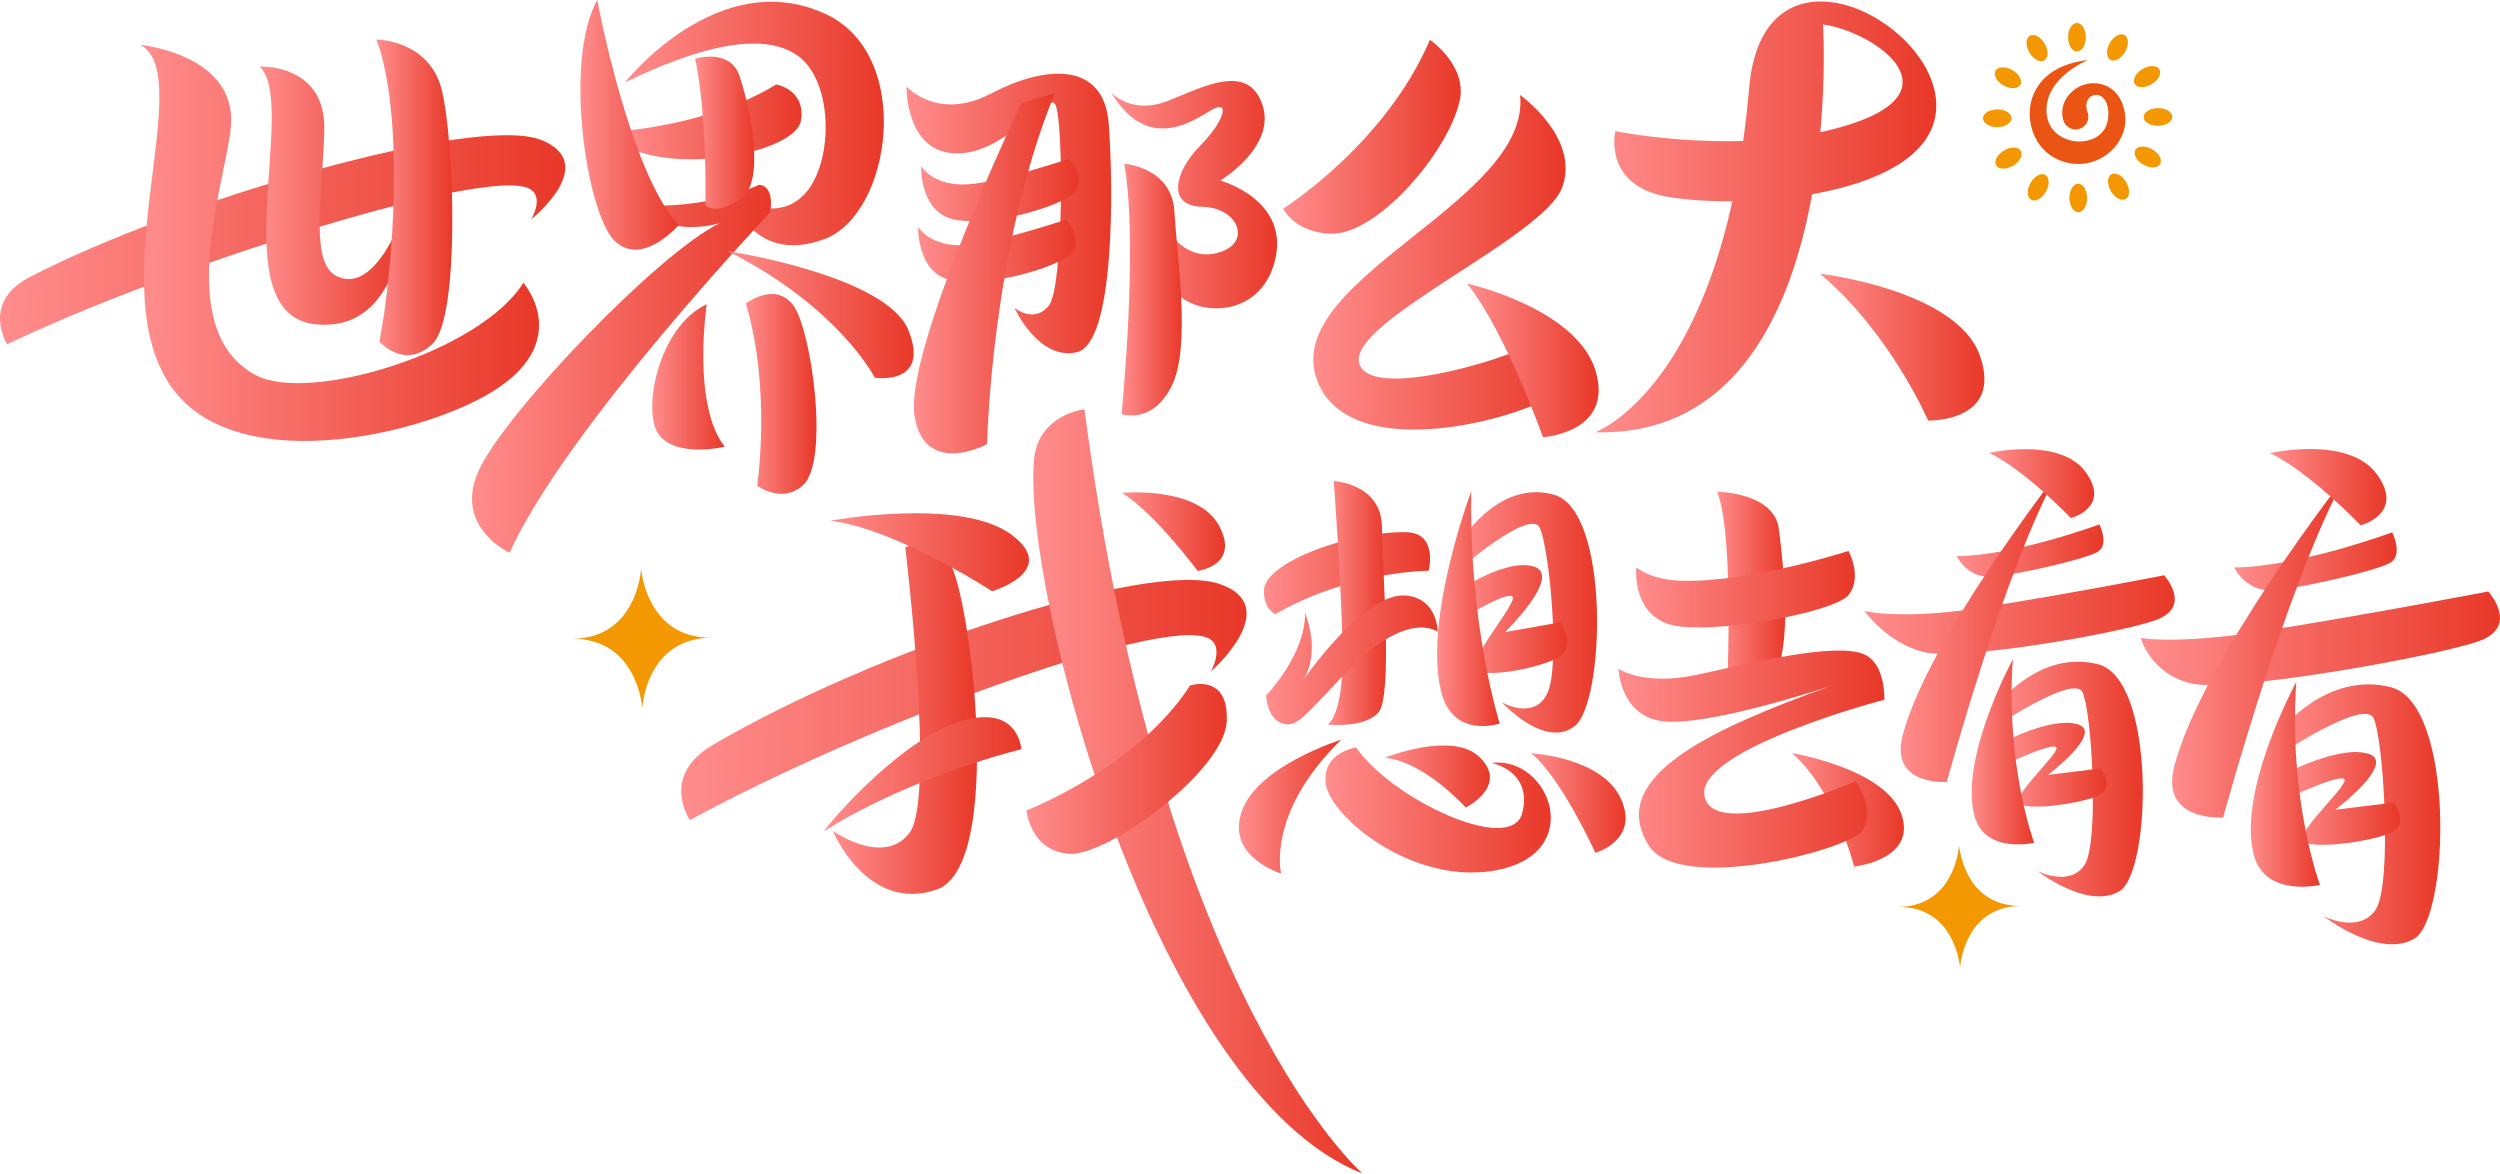 <?xml version="1.0" encoding="iso-8859-1"?>
<!-- Generator: Adobe Illustrator 27.0.0, SVG Export Plug-In . SVG Version: 6.00 Build 0)  -->
<svg version="1.1" id="&#x56FE;&#x5C42;_1" xmlns="http://www.w3.org/2000/svg" xmlns:xlink="http://www.w3.org/1999/xlink" x="0px"
	 y="0px" viewBox="0 0 831.667 390.4" style="enable-background:new 0 0 831.667 390.4;" xml:space="preserve">
<g>
	<g>
		<g>
			<linearGradient id="SVGID_1_" gradientUnits="userSpaceOnUse" x1="7.773752e-05" y1="79.754" x2="188.057" y2="79.754">
				<stop  offset="0" style="stop-color:#FF8D8D"/>
				<stop  offset="1" style="stop-color:#E83828"/>
			</linearGradient>
			<path style="fill:url(#SVGID_1_);" d="M9.769,92.25c49.094-25.635,148.817-54.456,170.386-45.646
				c19.618,8.013-3.468,26.384-3.468,26.384s4.588-7.445-0.562-10.212C162.01,55.195,56.725,88.498,2.392,114.523
				C2.392,114.523-6.415,100.701,9.769,92.25z"/>
		</g>
		<g>
			
				<linearGradient id="SVGID_00000058572094933972222330000015728783354838481028_" gradientUnits="userSpaceOnUse" x1="226.631" y1="232.877" x2="414.712" y2="232.877">
				<stop  offset="0" style="stop-color:#FF8D8D"/>
				<stop  offset="1" style="stop-color:#E83828"/>
			</linearGradient>
			<path style="fill:url(#SVGID_00000058572094933972222330000015728783354838481028_);" d="M236.894,247.959
				c52.838-31.192,145.099-61.947,168.912-53.662c21.659,7.535-2.999,29.122-2.999,29.122s4.787-8.447-0.919-11.151
				c-15.637-7.411-113.837,28.607-172.384,60.558C229.504,272.826,219.475,258.241,236.894,247.959z"/>
		</g>
		<g>
			
				<linearGradient id="SVGID_00000057115247640785970470000016531259007360899771_" gradientUnits="userSpaceOnUse" x1="46.618" y1="80.798" x2="179.331" y2="80.798">
				<stop  offset="0" style="stop-color:#FF8D8D"/>
				<stop  offset="1" style="stop-color:#E83828"/>
			</linearGradient>
			<path style="fill:url(#SVGID_00000057115247640785970470000016531259007360899771_);" d="M46.618,14.903
				c0,0,32.015,3.083,30.216,26.927c-1.301,17.242-20.043,67.634,8.071,82.888c17.934,9.73,75.072-7.8,89.203-30.656
				c0,0,16.039,18.267-8.099,34.796c-22.116,15.145-85.073,30.511-107.932,1.29C32.206,97.074,66.188,25.042,46.618,14.903z"/>
		</g>
		<g>
			
				<linearGradient id="SVGID_00000087378713987539926370000008719050798305378730_" gradientUnits="userSpaceOnUse" x1="86.355" y1="65.085" x2="134.991" y2="65.085">
				<stop  offset="0" style="stop-color:#FF8D8D"/>
				<stop  offset="1" style="stop-color:#E83828"/>
			</linearGradient>
			<path style="fill:url(#SVGID_00000087378713987539926370000008719050798305378730_);" d="M86.355,22.151
				c0,0,22.287-1.15,21.523,21.537c-0.764,22.687-4.774,43.931,4.237,48.236c13.431,6.417,22.876-22.774,22.876-22.774
				s-0.463,42.004-30.254,38.692C73.645,104.385,99.475,34.378,86.355,22.151z"/>
		</g>
		<g>
			
				<linearGradient id="SVGID_00000165193428955870787840000017660352135911939487_" gradientUnits="userSpaceOnUse" x1="125.253" y1="65.639" x2="150.473" y2="65.639">
				<stop  offset="0" style="stop-color:#FF8D8D"/>
				<stop  offset="1" style="stop-color:#E83828"/>
			</linearGradient>
			<path style="fill:url(#SVGID_00000165193428955870787840000017660352135911939487_);" d="M125.253,13.143
				c0,0,17.607,0.111,21.726,16.831s6.202,75.443-3.073,84.364c-9.275,8.921-17.678-0.676-17.678-0.676
				C130.985,88.599,134.55,38.371,125.253,13.143z"/>
		</g>
		<g>
			
				<linearGradient id="SVGID_00000071554110529938605450000012027391537838088341_" gradientUnits="userSpaceOnUse" x1="216.963" y1="125.388" x2="241.053" y2="125.388">
				<stop  offset="0" style="stop-color:#FF8D8D"/>
				<stop  offset="1" style="stop-color:#E83828"/>
			</linearGradient>
			<path style="fill:url(#SVGID_00000071554110529938605450000012027391537838088341_);" d="M235.107,101.219
				c0,0-5.032,33.233,5.946,47.382c0,0-15.354,3.77-21.613-3.662C213.18,137.506,218.924,108.62,235.107,101.219z"/>
		</g>
		<g>
			
				<linearGradient id="SVGID_00000047041308981397184550000001589902949616870030_" gradientUnits="userSpaceOnUse" x1="207.913" y1="41.09" x2="294.028" y2="41.09">
				<stop  offset="0" style="stop-color:#FF8D8D"/>
				<stop  offset="1" style="stop-color:#E83828"/>
			</linearGradient>
			<path style="fill:url(#SVGID_00000047041308981397184550000001589902949616870030_);" d="M207.913,27.396
				c0,0,30.83-39.151,66.565-22.817c29.861,13.649,22.05,66.784-0.246,74.966c-24.687,9.06-30.929-14.973-30.929-14.973
				s13.419,10.253,23.641,0.723s10.816-37.445-1.285-46.554C249.335,6.45,214.391,24.487,207.913,27.396z"/>
		</g>
		<g>
			
				<linearGradient id="SVGID_00000102510603405808194400000017125575355275609762_" gradientUnits="userSpaceOnUse" x1="206.717" y1="40.543" x2="266.624" y2="40.543">
				<stop  offset="0" style="stop-color:#FF8D8D"/>
				<stop  offset="1" style="stop-color:#E83828"/>
			</linearGradient>
			<path style="fill:url(#SVGID_00000102510603405808194400000017125575355275609762_);" d="M206.717,43.572
				c0,0,29.307-1.857,51.485-15.477c0,0,9.817,1.599,8.254,11.969c-1.564,10.37-40.215,18.094-58.023,8.674"/>
		</g>
		<g>
			
				<linearGradient id="SVGID_00000020377671342881324460000006062862743075249329_" gradientUnits="userSpaceOnUse" x1="157.021" y1="122.671" x2="256.489" y2="122.671">
				<stop  offset="0" style="stop-color:#FF8D8D"/>
				<stop  offset="1" style="stop-color:#E83828"/>
			</linearGradient>
			<path style="fill:url(#SVGID_00000020377671342881324460000006062862743075249329_);" d="M211.31,67.967
				c0,0,20.446,2.868,41.227-6.499c0,0,5.271-0.056,3.637,9.208c0,0-67.905,71.759-86.653,113.198c0,0-19.432-8.762-9.84-28.246
				c9.591-19.484,59.316-71.492,79.786-81.395C239.467,74.233,222.052,79.778,211.31,67.967z"/>
		</g>
		<g>
			
				<linearGradient id="SVGID_00000018239318678665840920000008651358185263258502_" gradientUnits="userSpaceOnUse" x1="231.262" y1="44.142" x2="250.909" y2="44.142">
				<stop  offset="0" style="stop-color:#FF8D8D"/>
				<stop  offset="1" style="stop-color:#E83828"/>
			</linearGradient>
			<path style="fill:url(#SVGID_00000018239318678665840920000008651358185263258502_);" d="M231.262,19.531
				c0,0,11.613-3.643,14.764,5.791c3.151,9.434,8.999,35.027,0.387,40.882c-8.612,5.854-11.775,1.989-11.775,1.989
				S235.413,39.166,231.262,19.531z"/>
		</g>
		<g>
			
				<linearGradient id="SVGID_00000179610576872049918160000004491197993540590764_" gradientUnits="userSpaceOnUse" x1="242.005" y1="104.671" x2="303.948" y2="104.671">
				<stop  offset="0" style="stop-color:#FF8D8D"/>
				<stop  offset="1" style="stop-color:#E83828"/>
			</linearGradient>
			<path style="fill:url(#SVGID_00000179610576872049918160000004491197993540590764_);" d="M242.005,83.53
				c0,0,52.974,8.024,60.248,26.44s-11.219,15.701-11.219,15.701S278.986,102.006,242.005,83.53z"/>
		</g>
		<g>
			
				<linearGradient id="SVGID_00000148624035406349600650000015802168817485846927_" gradientUnits="userSpaceOnUse" x1="301.542" y1="71.005" x2="369.65" y2="71.005">
				<stop  offset="0" style="stop-color:#FF8D8D"/>
				<stop  offset="1" style="stop-color:#E83828"/>
			</linearGradient>
			<path style="fill:url(#SVGID_00000148624035406349600650000015802168817485846927_);" d="M301.542,28.773
				c0,0,10.427,11.663,28.087,2.367s37.636-11.166,39.22,10.134c1.584,21.3,2.04,73.11-10.706,75.913
				c-12.746,2.803-20.645-14.741-20.645-14.741s6.537,5.384,11.459-0.832c4.921-6.216,4.905-61.917,2.117-66.837
				s-17.311,18.341-35.114,16.093C301.232,49.011,301.542,28.773,301.542,28.773z"/>
		</g>
		<g>
			
				<linearGradient id="SVGID_00000161617142667490614460000002830235689540218767_" gradientUnits="userSpaceOnUse" x1="369.592" y1="64.755" x2="424.86" y2="64.755">
				<stop  offset="0" style="stop-color:#FF8D8D"/>
				<stop  offset="1" style="stop-color:#E83828"/>
			</linearGradient>
			<path style="fill:url(#SVGID_00000161617142667490614460000002830235689540218767_);" d="M369.592,30.726
				c0,0,6.724,7.596,18.798,2.87c12.073-4.727,26.74-12.842,31.539,1.175S405.976,60.05,405.976,60.05s23.942,6.625,17.91,27.555
				s-31.987,17.126-34.943,5.558s-2.867-20.16-2.867-20.16s6.588,14.251,18.702,11.186c12.114-3.065,7.362-15.143-4.832-15.402
				s-8.911-11.977-0.787-20.211c7.932-8.039,9.752-14.647,5.046-12.593C399.497,38.037,382.911,52.85,369.592,30.726z"/>
		</g>
		<g>
			
				<linearGradient id="SVGID_00000112626291506886550420000006709934318915502741_" gradientUnits="userSpaceOnUse" x1="373.104" y1="96.338" x2="393.137" y2="96.338">
				<stop  offset="0" style="stop-color:#FF8D8D"/>
				<stop  offset="1" style="stop-color:#E83828"/>
			</linearGradient>
			<path style="fill:url(#SVGID_00000112626291506886550420000006709934318915502741_);" d="M373.993,54.47
				c0,0,15.838,1.098,16.69,15.985c0.852,14.887,5.539,44.781-0.857,57.839c-6.396,13.059-16.722,9.457-16.722,9.457
				S378.803,81.315,373.993,54.47z"/>
		</g>
		<g>
			
				<linearGradient id="SVGID_00000056416993286187493810000011026375147252068023_" gradientUnits="userSpaceOnUse" x1="571.241" y1="199.234" x2="593.886" y2="199.234">
				<stop  offset="0" style="stop-color:#FF8D8D"/>
				<stop  offset="1" style="stop-color:#E83828"/>
			</linearGradient>
			<path style="fill:url(#SVGID_00000056416993286187493810000011026375147252068023_);" d="M571.241,163.583
				c0,0,18.953,0.206,20.518,12.352c2.179,16.917,4.034,38.891-1.63,49.822c-5.665,10.931-15.823,8.994-15.823,8.994
				S577.3,178.752,571.241,163.583z"/>
		</g>
		<g>
			
				<linearGradient id="SVGID_00000049189409069580001400000005697609815332247698_" gradientUnits="userSpaceOnUse" x1="426.886" y1="45.502" x2="485.942" y2="45.502">
				<stop  offset="0" style="stop-color:#FF8D8D"/>
				<stop  offset="1" style="stop-color:#E83828"/>
			</linearGradient>
			<path style="fill:url(#SVGID_00000049189409069580001400000005697609815332247698_);" d="M475.703,13.242
				c0,0,12.64,8.62,9.832,20.533c-4.071,17.272-27.673,44.654-43.019,43.976c-12.009-0.53-15.629-8.357-15.629-8.357
				S460.777,48.125,475.703,13.242z"/>
		</g>
		<g>
			
				<linearGradient id="SVGID_00000086651216732836493940000013635519095949631406_" gradientUnits="userSpaceOnUse" x1="248.116" y1="131.043" x2="271.619" y2="131.043">
				<stop  offset="0" style="stop-color:#FF8D8D"/>
				<stop  offset="1" style="stop-color:#E83828"/>
			</linearGradient>
			<path style="fill:url(#SVGID_00000086651216732836493940000013635519095949631406_);" d="M248.116,101.003
				c0,0,9.588-7.512,15.718,0.504c6.13,8.016,12.191,51.788,3.306,59.9c-6.953,6.348-15.247,0.19-15.247,0.19
				S256.68,129.34,248.116,101.003z"/>
		</g>
		<g>
			
				<linearGradient id="SVGID_00000145770356481090650720000003989307392272755361_" gradientUnits="userSpaceOnUse" x1="436.89" y1="87.248" x2="520.821" y2="87.248">
				<stop  offset="0" style="stop-color:#FF8D8D"/>
				<stop  offset="1" style="stop-color:#E83828"/>
			</linearGradient>
			<path style="fill:url(#SVGID_00000145770356481090650720000003989307392272755361_);" d="M505.677,31.589
				c0,0,20.129,14.311,13.973,30.845c-6.156,16.533-70.671,44.333-67.549,58.176c3.368,14.935,64.65-5.845,62.829-9.862
				c0,0,13.937,16.465-5.542,24.356c-19.479,7.891-60.427,15.271-70.603-7.072C423.149,93.698,509.501,67.822,505.677,31.589z"/>
		</g>
		<g>
			
				<linearGradient id="SVGID_00000080905209558007846840000004024015464479064255_" gradientUnits="userSpaceOnUse" x1="488.016" y1="119.882" x2="531.822" y2="119.882">
				<stop  offset="0" style="stop-color:#FF8D8D"/>
				<stop  offset="1" style="stop-color:#E83828"/>
			</linearGradient>
			<path style="fill:url(#SVGID_00000080905209558007846840000004024015464479064255_);" d="M488.016,94.32
				c0,0,36.766,8.19,42.867,29.335c5.853,20.287-17.585,21.789-17.585,21.789S500.774,110.128,488.016,94.32z"/>
		</g>
		<g>
			
				<linearGradient id="SVGID_00000009587133725630326240000011754683881689100686_" gradientUnits="userSpaceOnUse" x1="277.026" y1="239.166" x2="325.007" y2="239.166">
				<stop  offset="0" style="stop-color:#FF8D8D"/>
				<stop  offset="1" style="stop-color:#E83828"/>
			</linearGradient>
			<path style="fill:url(#SVGID_00000009587133725630326240000011754683881689100686_);" d="M301.154,182.097
				c0,0,10.069,83.197,1.502,94.818c-8.567,11.62-25.631-0.511-25.631-0.511s11.414,27.337,34.45,19.568
				c23.036-7.769,11.1-98.531,4.521-108.583C309.417,177.337,301.154,182.097,301.154,182.097z"/>
		</g>
		<g>
			
				<linearGradient id="SVGID_00000133499690415227399660000011744176579282670208_" gradientUnits="userSpaceOnUse" x1="343.729" y1="263.279" x2="453.276" y2="263.279">
				<stop  offset="0" style="stop-color:#FF8D8D"/>
				<stop  offset="1" style="stop-color:#E83828"/>
			</linearGradient>
			<path style="fill:url(#SVGID_00000133499690415227399660000011744176579282670208_);" d="M360.764,136.157
				c0,0-15.504,1.579-16.82,17.11c-3.692,43.569,40.348,210.093,109.331,237.133C453.276,390.4,386.57,333.022,360.764,136.157z"/>
		</g>
		<g>
			
				<linearGradient id="SVGID_00000103948060065556349160000002138604337594700428_" gradientUnits="userSpaceOnUse" x1="341.489" y1="255.794" x2="408.119" y2="255.794">
				<stop  offset="0" style="stop-color:#FF8D8D"/>
				<stop  offset="1" style="stop-color:#E83828"/>
			</linearGradient>
			<path style="fill:url(#SVGID_00000103948060065556349160000002138604337594700428_);" d="M395.945,228.006
				c0,0,12.97-4.11,12.135,12.114s-39.498,44.859-52.456,43.903c-12.958-0.956-14.136-14.433-14.136-14.433
				S377.984,255.634,395.945,228.006z"/>
		</g>
		<g>
			
				<linearGradient id="SVGID_00000163072681798622831140000013485128036400887992_" gradientUnits="userSpaceOnUse" x1="373.283" y1="176.865" x2="407.527" y2="176.865">
				<stop  offset="0" style="stop-color:#FF8D8D"/>
				<stop  offset="1" style="stop-color:#E83828"/>
			</linearGradient>
			<path style="fill:url(#SVGID_00000163072681798622831140000013485128036400887992_);" d="M373.283,163.966
				c0,0,25.012-2.406,32.215,10.865c7.203,13.27-7.086,15.104-7.086,15.104S384.607,171.184,373.283,163.966z"/>
		</g>
		<g>
			
				<linearGradient id="SVGID_00000061443224505393150370000000128038100330546091_" gradientUnits="userSpaceOnUse" x1="274.168" y1="257.531" x2="339.761" y2="257.531">
				<stop  offset="0" style="stop-color:#FF8D8D"/>
				<stop  offset="1" style="stop-color:#E83828"/>
			</linearGradient>
			<path style="fill:url(#SVGID_00000061443224505393150370000000128038100330546091_);" d="M274.213,276.466
				c-1.218,0.764,22.632-28.484,43.633-35.925c21.001-7.441,21.916,8.703,21.916,8.703S303.972,257.814,274.213,276.466z"/>
		</g>
		<g>
			
				<linearGradient id="SVGID_00000144321619567903733900000012618494778080195717_" gradientUnits="userSpaceOnUse" x1="420.483" y1="190.673" x2="475.734" y2="190.673">
				<stop  offset="0" style="stop-color:#FF8D8D"/>
				<stop  offset="1" style="stop-color:#E83828"/>
			</linearGradient>
			<path style="fill:url(#SVGID_00000144321619567903733900000012618494778080195717_);" d="M467.737,177.037
				c-18.035-0.345-46.634,9.735-47.226,19.087c-0.4,6.314,3.713,8.194,3.713,8.194c25.475-14.548,51.038-14.448,51.038-14.448
				S478.556,177.244,467.737,177.037z"/>
		</g>
		<g>
			
				<linearGradient id="SVGID_00000072992482379575488220000003500220873146391169_" gradientUnits="userSpaceOnUse" x1="441.674" y1="200.601" x2="461.073" y2="200.601">
				<stop  offset="0" style="stop-color:#FF8D8D"/>
				<stop  offset="1" style="stop-color:#E83828"/>
			</linearGradient>
			<path style="fill:url(#SVGID_00000072992482379575488220000003500220873146391169_);" d="M443.699,160.031
				c0,0,15.906,0.821,16.026,15.331c0.119,14.511,3.644,56.442-1.205,61.716s-16.846,3.945-16.846,3.945s5.115-2.659,4.945-23.355
				C446.449,196.973,443.699,160.031,443.699,160.031z"/>
		</g>
		<g>
			
				<linearGradient id="SVGID_00000065793730838197600060000009070920733460737951_" gradientUnits="userSpaceOnUse" x1="421.185" y1="219.521" x2="478.251" y2="219.521">
				<stop  offset="0" style="stop-color:#FF8D8D"/>
				<stop  offset="1" style="stop-color:#E83828"/>
			</linearGradient>
			<path style="fill:url(#SVGID_00000065793730838197600060000009070920733460737951_);" d="M434.169,203.882
				c0,0,5.489,13.039-0.793,22.607c0,0,20.345-29.839,34.502-28.356c10.527,1.103,10.373,12.047,10.373,12.047
				s-9.85-8.007-30.707,13.813c-14.311,14.972-16.239,18.214-21.145,16.589c-4.906-1.625-5.213-9.235-5.213-9.235
				S434.284,217.917,434.169,203.882z"/>
		</g>
		<g>
			
				<linearGradient id="SVGID_00000169549788301946419700000017655615379943154060_" gradientUnits="userSpaceOnUse" x1="484.639" y1="203.721" x2="531.286" y2="203.721">
				<stop  offset="0" style="stop-color:#FF8D8D"/>
				<stop  offset="1" style="stop-color:#E83828"/>
			</linearGradient>
			<path style="fill:url(#SVGID_00000169549788301946419700000017655615379943154060_);" d="M485.492,180.761
				c0,0,12.608-21.438,31.421-16.201c18.813,5.237,16.955,69.061,6.988,76.942c-9.967,7.881-24.305-7.895-24.305-7.895
				s10.529,6.216,15.066-2.782c4.537-8.997,0.754-48.56-2.452-55.276s-27.572,14.51-27.572,14.51"/>
		</g>
		<g>
			
				<linearGradient id="SVGID_00000027585006953470745890000011347466009337907852_" gradientUnits="userSpaceOnUse" x1="412.136" y1="268.339" x2="446.168" y2="268.339">
				<stop  offset="0" style="stop-color:#FF8D8D"/>
				<stop  offset="1" style="stop-color:#E83828"/>
			</linearGradient>
			<path style="fill:url(#SVGID_00000027585006953470745890000011347466009337907852_);" d="M446.168,246.084
				c0,0-27.746,8.569-33.067,23.793c-5.32,15.224,13.084,20.716,13.084,20.716S421.151,270.462,446.168,246.084z"/>
		</g>
		<g>
			
				<linearGradient id="SVGID_00000084488544330222066900000013683856705453859222_" gradientUnits="userSpaceOnUse" x1="440.943" y1="269.449" x2="515.894" y2="269.449">
				<stop  offset="0" style="stop-color:#FF8D8D"/>
				<stop  offset="1" style="stop-color:#E83828"/>
			</linearGradient>
			<path style="fill:url(#SVGID_00000084488544330222066900000013683856705453859222_);" d="M496.108,253.788
				c0,0,13.954,2.645,10.267,16.742c-3.678,14.108-43.687-4.878-55.235-21.889c0,0-11.791,1.751-10.016,12.5
				c1.776,10.749,28.629,33.056,55.753,28.516C528.082,284.432,515.832,251.384,496.108,253.788z"/>
		</g>
		<g>
			
				<linearGradient id="SVGID_00000132089960843659519910000006753928521447317159_" gradientUnits="userSpaceOnUse" x1="460.639" y1="258.331" x2="495.643" y2="258.331">
				<stop  offset="0" style="stop-color:#FF8D8D"/>
				<stop  offset="1" style="stop-color:#E83828"/>
			</linearGradient>
			<path style="fill:url(#SVGID_00000132089960843659519910000006753928521447317159_);" d="M460.639,252.088
				c0,0,22.534-9.069,31.612-0.178c9.764,9.563-4.662,16.747-4.662,16.747S473.931,253.296,460.639,252.088z"/>
		</g>
		<g>
			
				<linearGradient id="SVGID_00000160872982968676250180000001350707308687032454_" gradientUnits="userSpaceOnUse" x1="509.297" y1="267.147" x2="540.779" y2="267.147">
				<stop  offset="0" style="stop-color:#FF8D8D"/>
				<stop  offset="1" style="stop-color:#E83828"/>
			</linearGradient>
			<path style="fill:url(#SVGID_00000160872982968676250180000001350707308687032454_);" d="M509.297,250.59
				c0,0,23.524,1.217,29.893,15.067c6.369,13.85-8.472,18.047-8.472,18.047S519.143,258.24,509.297,250.59z"/>
		</g>
		<g>
			
				<linearGradient id="SVGID_00000003827777717579493660000001822459149813711787_" gradientUnits="userSpaceOnUse" x1="544.283" y1="196.005" x2="617.056" y2="196.005">
				<stop  offset="0" style="stop-color:#FF8D8D"/>
				<stop  offset="1" style="stop-color:#E83828"/>
			</linearGradient>
			<path style="fill:url(#SVGID_00000003827777717579493660000001822459149813711787_);" d="M544.358,188.705
				c0,0,4.45,4.261,15.424,4.508c22.867,0.516,55.158-9.934,55.158-9.934s4.737,8.667,0.035,14.629
				c-4.702,5.962-47.662,13.788-59.971,9.676C542.695,203.474,544.358,188.705,544.358,188.705z"/>
		</g>
		<g>
			
				<linearGradient id="SVGID_00000002381403925527452120000004891024777264867517_" gradientUnits="userSpaceOnUse" x1="485.194" y1="205.932" x2="521.368" y2="205.932">
				<stop  offset="0" style="stop-color:#FF8D8D"/>
				<stop  offset="1" style="stop-color:#E83828"/>
			</linearGradient>
			<path style="fill:url(#SVGID_00000002381403925527452120000004891024777264867517_);" d="M485.194,196.389
				c0,0,16.45-11.062,25.393-7.783s-9.907,21.673-9.907,21.673l18.474-3.26c0,0,5.725,8.513-1.236,11.973
				c-6.961,3.46-22.755,6.405-26.523,3.993c-3.768-2.412,10.043-18.271,11.795-23.449c1.752-5.178-17.125,6.403-17.125,6.403"/>
		</g>
		<g>
			
				<linearGradient id="SVGID_00000020356309758827861000000001481405125473334672_" gradientUnits="userSpaceOnUse" x1="663.708" y1="259.165" x2="712.847" y2="259.165">
				<stop  offset="0" style="stop-color:#FF8D8D"/>
				<stop  offset="1" style="stop-color:#E83828"/>
			</linearGradient>
			<path style="fill:url(#SVGID_00000020356309758827861000000001481405125473334672_);" d="M664.91,233.926
				c0,0,13.777-17.825,33.057-12.95s17.743,69.023,7.164,75.448c-10.58,6.426-27.357-6.678-27.357-6.678s10.678,5.505,15.679-1.993
				c5.001-7.499,2.358-51.844-0.727-57.598c-3.085-5.754-29.018,11.611-29.018,11.611"/>
		</g>
		<g>
			
				<linearGradient id="SVGID_00000165930560789462360880000013872122686712227474_" gradientUnits="userSpaceOnUse" x1="667.042" y1="254.393" x2="700.823" y2="254.393">
				<stop  offset="0" style="stop-color:#FF8D8D"/>
				<stop  offset="1" style="stop-color:#E83828"/>
			</linearGradient>
			<path style="fill:url(#SVGID_00000165930560789462360880000013872122686712227474_);" d="M667.042,246.554
				c0,0,15.953-8.303,24.334-5.537s-10.078,16.76-10.078,16.76l17.629-2.146c0,0,5.164,6.795-1.548,9.352
				s-21.788,4.515-25.287,2.543c-3.499-1.972,10.1-14.092,11.925-18.109c1.824-4.017-16.447,4.638-16.447,4.638"/>
		</g>
		<g>
			<g>
				
					<linearGradient id="SVGID_00000179617227122940617490000011040743947758395305_" gradientUnits="userSpaceOnUse" x1="596.085" y1="269.409" x2="633.379" y2="269.409">
					<stop  offset="0" style="stop-color:#FF8D8D"/>
					<stop  offset="1" style="stop-color:#E83828"/>
				</linearGradient>
				<path style="fill:url(#SVGID_00000179617227122940617490000011040743947758395305_);" d="M596.085,250.522
					c0,0,31.178,5.152,36.446,20.33c5.268,15.178-15.746,17.444-15.746,17.444S610.724,263.271,596.085,250.522z"/>
			</g>
			<g>
				
					<linearGradient id="SVGID_00000168824188989626173730000004618431308991284356_" gradientUnits="userSpaceOnUse" x1="538.42" y1="252.514" x2="626.878" y2="252.514">
					<stop  offset="0" style="stop-color:#FF8D8D"/>
					<stop  offset="1" style="stop-color:#E83828"/>
				</linearGradient>
				<path style="fill:url(#SVGID_00000168824188989626173730000004618431308991284356_);" d="M538.42,222.467
					c0,0,8.313,5.851,26.176,2.001c17.863-3.85,45.835-10.905,55.46-6.828c7.321,3.1,6.814,15.12,6.814,15.12
					s-62.756,16.449-59.849,32.029c2.907,15.581,50.386-4.909,50.386-4.909s7.014,10.21,2.033,16.61
					c-4.981,6.401-60.904,20.932-70.994,4.731c-14.35-23.041,21.66-38.919,60.362-52.961c0,0-42.08,14.092-56.584,11.547
					C538.846,237.46,538.42,222.467,538.42,222.467z"/>
			</g>
		</g>
		<g>
			
				<linearGradient id="SVGID_00000067916603415663198300000004580696028854096300_" gradientUnits="userSpaceOnUse" x1="620.257" y1="204.435" x2="723.467" y2="204.435">
				<stop  offset="0" style="stop-color:#FF8D8D"/>
				<stop  offset="1" style="stop-color:#E83828"/>
			</linearGradient>
			<path style="fill:url(#SVGID_00000067916603415663198300000004580696028854096300_);" d="M620.257,203.264
				c0,0,12.378,3.069,38.58-1.067c30.967-4.888,61.101-10.829,61.101-10.829s9.57,10.473-2.804,14.918
				c-12.374,4.445-64.533,13.512-76.898,10.678C627.87,214.129,620.257,203.264,620.257,203.264z"/>
		</g>
		<g>
			
				<linearGradient id="SVGID_00000111879065160934360800000007340326078188815000_" gradientUnits="userSpaceOnUse" x1="650.922" y1="183.19" x2="699.748" y2="183.19">
				<stop  offset="0" style="stop-color:#FF8D8D"/>
				<stop  offset="1" style="stop-color:#E83828"/>
			</linearGradient>
			<path style="fill:url(#SVGID_00000111879065160934360800000007340326078188815000_);" d="M650.922,185.012
				c0,0,3.609,7.886,12.794,6.817c9.185-1.07,30.141-5.891,34.103-8.25c3.962-2.358,0.592-9.127,0.592-9.127
				S670.332,184.849,650.922,185.012z"/>
		</g>
		<g>
			
				<linearGradient id="SVGID_00000116929707761223389740000000283818709930510721_" gradientUnits="userSpaceOnUse" x1="632.289" y1="208.809" x2="684.485" y2="208.809">
				<stop  offset="0" style="stop-color:#FF8D8D"/>
				<stop  offset="1" style="stop-color:#E83828"/>
			</linearGradient>
			<path style="fill:url(#SVGID_00000116929707761223389740000000283818709930510721_);" d="M684.485,157.474
				c0,0-43.21,55.253-51.536,87.182c-4.404,16.891,14.677,15.457,14.677,15.457S666.856,189.255,684.485,157.474z"/>
		</g>
		<g>
			
				<linearGradient id="SVGID_00000033367276352230864120000014618604826244784291_" gradientUnits="userSpaceOnUse" x1="757.389" y1="270.905" x2="811.81" y2="270.905">
				<stop  offset="0" style="stop-color:#FF8D8D"/>
				<stop  offset="1" style="stop-color:#E83828"/>
			</linearGradient>
			<path style="fill:url(#SVGID_00000033367276352230864120000014618604826244784291_);" d="M758.719,242.952
				c0,0,15.258-19.741,36.611-14.342s19.651,76.442,7.934,83.559s-30.298-7.396-30.298-7.396s11.826,6.097,17.365-2.208
				c5.539-8.305,2.612-57.417-0.805-63.79s-32.137,12.86-32.137,12.86"/>
		</g>
		<g>
			
				<linearGradient id="SVGID_00000052066170257575774790000007715503572576616345_" gradientUnits="userSpaceOnUse" x1="761.081" y1="265.619" x2="798.493" y2="265.619">
				<stop  offset="0" style="stop-color:#FF8D8D"/>
				<stop  offset="1" style="stop-color:#E83828"/>
			</linearGradient>
			<path style="fill:url(#SVGID_00000052066170257575774790000007715503572576616345_);" d="M761.081,256.939
				c0,0,17.667-9.195,26.95-6.132s-11.162,18.562-11.162,18.562l19.524-2.377c0,0,5.719,7.526-1.715,10.357
				c-7.434,2.832-24.131,5.001-28.006,2.816c-3.875-2.185,11.186-15.607,13.207-20.056c2.021-4.449-18.215,5.137-18.215,5.137"/>
		</g>
		<g>
			
				<linearGradient id="SVGID_00000057848545218037731880000011951545061331375545_" gradientUnits="userSpaceOnUse" x1="712.153" y1="212.329" x2="831.667" y2="212.329">
				<stop  offset="0" style="stop-color:#FF8D8D"/>
				<stop  offset="1" style="stop-color:#E83828"/>
			</linearGradient>
			<path style="fill:url(#SVGID_00000057848545218037731880000011951545061331375545_);" d="M712.153,212.226
				c0,0,11.76,2.307,40.779-2.274c34.296-5.414,74.826-13.183,74.826-13.183s10.598,11.598-3.106,16.521
				s-81.896,17.232-95.59,14.094C715.368,224.246,712.153,212.226,712.153,212.226z"/>
		</g>
		<g>
			
				<linearGradient id="SVGID_00000060712497644468946600000013595067208360519099_" gradientUnits="userSpaceOnUse" x1="743.229" y1="186.762" x2="797.303" y2="186.762">
				<stop  offset="0" style="stop-color:#FF8D8D"/>
				<stop  offset="1" style="stop-color:#E83828"/>
			</linearGradient>
			<path style="fill:url(#SVGID_00000060712497644468946600000013595067208360519099_);" d="M743.229,188.78
				c0,0,3.997,8.734,14.169,7.549s33.381-6.525,37.769-9.137c4.388-2.612,0.655-10.108,0.655-10.108S764.725,188.6,743.229,188.78z"
				/>
		</g>
		<g>
			
				<linearGradient id="SVGID_00000060731757082645424580000016271197820210222755_" gradientUnits="userSpaceOnUse" x1="722.592" y1="215.136" x2="780.399" y2="215.136">
				<stop  offset="0" style="stop-color:#FF8D8D"/>
				<stop  offset="1" style="stop-color:#E83828"/>
			</linearGradient>
			<path style="fill:url(#SVGID_00000060731757082645424580000016271197820210222755_);" d="M780.399,158.282
				c0,0-47.855,61.192-57.076,96.554c-4.878,18.707,16.255,17.119,16.255,17.119S760.875,193.48,780.399,158.282z"/>
		</g>
		<g>
			
				<linearGradient id="SVGID_00000126307828284323038840000016731119502134565504_" gradientUnits="userSpaceOnUse" x1="306.408" y1="63.204" x2="358.837" y2="63.204">
				<stop  offset="0" style="stop-color:#FF8D8D"/>
				<stop  offset="1" style="stop-color:#E83828"/>
			</linearGradient>
			<path style="fill:url(#SVGID_00000126307828284323038840000016731119502134565504_);" d="M306.411,55.256
				c0,0,3.944,6.917,16.034,6.036c9.826-0.716,33.167-8.466,33.167-8.466s6.994,7.576,0.385,12.308
				c-6.609,4.732-28.906,10.595-39.484,7.658S306.411,55.256,306.411,55.256z"/>
		</g>
		<g>
			
				<linearGradient id="SVGID_00000034049344338931652650000017961963050205271425_" gradientUnits="userSpaceOnUse" x1="305.447" y1="83.433" x2="357.877" y2="83.433">
				<stop  offset="0" style="stop-color:#FF8D8D"/>
				<stop  offset="1" style="stop-color:#E83828"/>
			</linearGradient>
			<path style="fill:url(#SVGID_00000034049344338931652650000017961963050205271425_);" d="M305.451,75.485
				c0,0,3.944,6.917,16.034,6.036c9.826-0.716,33.167-8.466,33.167-8.466s6.994,7.576,0.385,12.308s-28.906,10.595-39.484,7.658
				S305.451,75.485,305.451,75.485z"/>
		</g>
		<g>
			
				<linearGradient id="SVGID_00000081624500255464599220000015464615477731163530_" gradientUnits="userSpaceOnUse" x1="304.012" y1="90.931" x2="350.882" y2="90.931">
				<stop  offset="0" style="stop-color:#FF8D8D"/>
				<stop  offset="1" style="stop-color:#E83828"/>
			</linearGradient>
			<path style="fill:url(#SVGID_00000081624500255464599220000015464615477731163530_);" d="M339.76,34.262
				c0,0-38.924,81.996-35.539,103.989c3.19,20.733,24.162,9.514,24.162,9.514s1.234-64.826,22.5-116.701"/>
		</g>
		<g>
			
				<linearGradient id="SVGID_00000139282292725725484460000015876434698849600957_" gradientUnits="userSpaceOnUse" x1="530.691" y1="72.162" x2="644.143" y2="72.162">
				<stop  offset="0" style="stop-color:#FF8D8D"/>
				<stop  offset="1" style="stop-color:#E83828"/>
			</linearGradient>
			<path style="fill:url(#SVGID_00000139282292725725484460000015876434698849600957_);" d="M537.392,43.627
				c0,0,43.993,9.018,78.847-2.523c34.855-11.541,6.913-30.618-9.783-32.977c0,0,8.686,137.878-75.766,135.674
				c0,0,42.579-15.347,51.207-114.635c4.633-53.308,64.31-21.195,62.189,7.4c-2.12,28.595-62.552,33.388-89.029,28.952
				C532.985,61.82,537.392,43.627,537.392,43.627z"/>
		</g>
		<g>
			
				<linearGradient id="SVGID_00000164496455998689065380000014352136381649944449_" gradientUnits="userSpaceOnUse" x1="605.416" y1="115.48" x2="660.153" y2="115.48">
				<stop  offset="0" style="stop-color:#FF8D8D"/>
				<stop  offset="1" style="stop-color:#E83828"/>
			</linearGradient>
			<path style="fill:url(#SVGID_00000164496455998689065380000014352136381649944449_);" d="M605.416,91.047
				c0,0,45.484,5.314,53.21,27.226c7.862,22.296-17.199,21.637-17.199,21.637S628.895,110.735,605.416,91.047z"/>
		</g>
		<g>
			
				<linearGradient id="SVGID_00000031929676323618890290000000181383998235001472_" gradientUnits="userSpaceOnUse" x1="193.079" y1="41.524" x2="225.779" y2="41.524">
				<stop  offset="0" style="stop-color:#FF8D8D"/>
				<stop  offset="1" style="stop-color:#E83828"/>
			</linearGradient>
			<path style="fill:url(#SVGID_00000031929676323618890290000000181383998235001472_);" d="M198.677,0
				c0,0,10.625,57.291,27.102,74.868c0,0-12.264,14.178-21.368,5.201C195.306,71.092,187.32,20.583,198.677,0z"/>
		</g>
		<g>
			
				<linearGradient id="SVGID_00000050641587995592687020000018385771866808509328_" gradientUnits="userSpaceOnUse" x1="276.177" y1="183.716" x2="342.32" y2="183.716">
				<stop  offset="0" style="stop-color:#FF8D8D"/>
				<stop  offset="1" style="stop-color:#E83828"/>
			</linearGradient>
			<path style="fill:url(#SVGID_00000050641587995592687020000018385771866808509328_);" d="M276.177,173.227
				c0,0,43.384-7.974,60.315,4.656c16.172,12.065-6.441,18.805-6.441,18.805S297.942,175.819,276.177,173.227z"/>
		</g>
		<g>
			
				<linearGradient id="SVGID_00000139994995510853405700000007379731522861561738_" gradientUnits="userSpaceOnUse" x1="661.698" y1="160.892" x2="696.654" y2="160.892">
				<stop  offset="0" style="stop-color:#FF8D8D"/>
				<stop  offset="1" style="stop-color:#E83828"/>
			</linearGradient>
			<path style="fill:url(#SVGID_00000139994995510853405700000007379731522861561738_);" d="M661.698,150.666
				c0,0,23.594-5.401,32.12,6.381c8.527,11.782-4.895,15.307-4.895,15.307S673.41,156.156,661.698,150.666z"/>
		</g>
		<g>
			
				<linearGradient id="SVGID_00000135682941579916007820000013270466470389493410_" gradientUnits="userSpaceOnUse" x1="655.912" y1="250.128" x2="676.684" y2="250.128">
				<stop  offset="0" style="stop-color:#FF8D8D"/>
				<stop  offset="1" style="stop-color:#E83828"/>
			</linearGradient>
			<path style="fill:url(#SVGID_00000135682941579916007820000013270466470389493410_);" d="M669.6,219.345
				c0,0-17.956,32.943-12.735,52.16c3.45,12.698,19.819,8.86,19.819,8.86S667.105,254.59,669.6,219.345z"/>
		</g>
		<g>
			
				<linearGradient id="SVGID_00000142894974971425092280000003137080063825563780_" gradientUnits="userSpaceOnUse" x1="478.082" y1="202.469" x2="498.9" y2="202.469">
				<stop  offset="0" style="stop-color:#FF8D8D"/>
				<stop  offset="1" style="stop-color:#E83828"/>
			</linearGradient>
			<path style="fill:url(#SVGID_00000142894974971425092280000003137080063825563780_);" d="M489.45,163.403
				c0,0-15.936,42.302-10.072,66.564c3.875,16.031,19.522,10.725,19.522,10.725S488.546,208.219,489.45,163.403z"/>
		</g>
		<g>
			
				<linearGradient id="SVGID_00000008829758234792980610000013898550936457931421_" gradientUnits="userSpaceOnUse" x1="755.163" y1="162.067" x2="793.876" y2="162.067">
				<stop  offset="0" style="stop-color:#FF8D8D"/>
				<stop  offset="1" style="stop-color:#E83828"/>
			</linearGradient>
			<path style="fill:url(#SVGID_00000008829758234792980610000013898550936457931421_);" d="M755.163,150.742
				c0,0,26.13-5.982,35.573,7.067c9.443,13.049-5.421,16.952-5.421,16.952S768.134,156.823,755.163,150.742z"/>
		</g>
		<g>
			
				<linearGradient id="SVGID_00000145750957300005273050000012425969232154862482_" gradientUnits="userSpaceOnUse" x1="748.755" y1="260.896" x2="771.759" y2="260.896">
				<stop  offset="0" style="stop-color:#FF8D8D"/>
				<stop  offset="1" style="stop-color:#E83828"/>
			</linearGradient>
			<path style="fill:url(#SVGID_00000145750957300005273050000012425969232154862482_);" d="M763.914,226.804
				c0,0-19.887,36.484-14.104,57.768c3.821,14.063,21.95,9.812,21.95,9.812S761.151,265.838,763.914,226.804z"/>
		</g>
	</g>
	<g>
		<g>
			<g>
				<path style="fill:#EA5514;" d="M706.929,37.98c-1.521-11.01-11.798-12.441-17.23-7.852s-3.209,10.129-3.209,10.129l0,0
					c0.596,1.646,2.18,2.817,4.03,2.802c2.347-0.019,4.233-1.937,4.214-4.284c-0.004-0.535-0.109-1.046-0.293-1.517
					c-2.478-6.925,7.865-8.917,6.861,2.031c-1.004,10.947-19.521,10.258-20.46-1.599S694.58,19.99,694.58,19.99
					c-24.296,2.64-22.924,26.189-11.177,32.488C695.575,59.004,708.45,48.991,706.929,37.98z"/>
			</g>
		</g>
		<g>
			<g>
				
					<ellipse transform="matrix(1 -0.008 0.008 1 -0.077 5.683)" style="fill:#F39800;" cx="690.917" cy="12.237" rx="2.945" ry="4.754"/>
			</g>
		</g>
		<g>
			<g>
				
					<ellipse transform="matrix(0.862 -0.507 0.507 0.862 85.507 345.805)" style="fill:#F39800;" cx="677.581" cy="15.928" rx="2.945" ry="4.754"/>
			</g>
		</g>
		<g>
			<g>
				
					<ellipse transform="matrix(0.493 -0.87 0.87 0.493 316.264 594.207)" style="fill:#F39800;" cx="667.878" cy="25.793" rx="2.945" ry="4.754"/>
			</g>
		</g>
		<g>
			<g>
				
					<ellipse transform="matrix(1 -0.008 0.008 1 -0.3 5.466)" style="fill:#F39800;" cx="664.406" cy="39.188" rx="4.754" ry="2.945"/>
			</g>
		</g>
		<g>
			<g>
				
					<ellipse transform="matrix(0.862 -0.507 0.507 0.862 65.64 346.05)" style="fill:#F39800;" cx="668.097" cy="52.524" rx="4.754" ry="2.945"/>
			</g>
		</g>
		<g>
			<g>
				
					<ellipse transform="matrix(0.493 -0.87 0.87 0.493 289.676 621.459)" style="fill:#F39800;" cx="677.962" cy="62.228" rx="4.754" ry="2.945"/>
			</g>
		</g>
		<g>
			<g>
				
					<ellipse transform="matrix(1 -0.008 0.008 1 -0.517 5.688)" style="fill:#F39800;" cx="691.357" cy="65.699" rx="2.945" ry="4.754"/>
			</g>
		</g>
		<g>
			<g>
				
					<ellipse transform="matrix(0.862 -0.507 0.507 0.862 65.885 365.918)" style="fill:#F39800;" cx="704.693" cy="62.008" rx="2.945" ry="4.754"/>
			</g>
		</g>
		<g>
			<g>
				
					<ellipse transform="matrix(0.493 -0.87 0.87 0.493 316.929 648.047)" style="fill:#F39800;" cx="714.397" cy="52.143" rx="2.945" ry="4.754"/>
			</g>
		</g>
		<g>
			<g>
				
					<ellipse transform="matrix(1 -0.008 0.008 1 -0.294 5.905)" style="fill:#F39800;" cx="717.868" cy="38.748" rx="4.754" ry="2.945"/>
			</g>
		</g>
		<g>
			<g>
				
					<ellipse transform="matrix(0.862 -0.507 0.507 0.862 85.753 365.673)" style="fill:#F39800;" cx="714.177" cy="25.412" rx="4.754" ry="2.945"/>
			</g>
		</g>
		<g>
			<g>
				
					<ellipse transform="matrix(0.493 -0.87 0.87 0.493 343.516 620.794)" style="fill:#F39800;" cx="704.312" cy="15.709" rx="4.754" ry="2.945"/>
			</g>
		</g>
	</g>
	<g>
		<path style="fill:#F39800;" d="M213.292,189.141c0,0-1.165,23.199-23.001,23.379c21.836-0.18,23.379,22.997,23.379,22.997
			s1.165-23.199,23.001-23.379C214.835,212.318,213.292,189.141,213.292,189.141z"/>
	</g>
	<g>
		<path style="fill:#F39800;" d="M651.721,281.057c0,0-1.029,20.488-20.313,20.647c19.284-0.159,20.647,20.31,20.647,20.31
			s1.029-20.488,20.313-20.647C653.083,301.525,651.721,281.057,651.721,281.057z"/>
	</g>
</g>
</svg>
